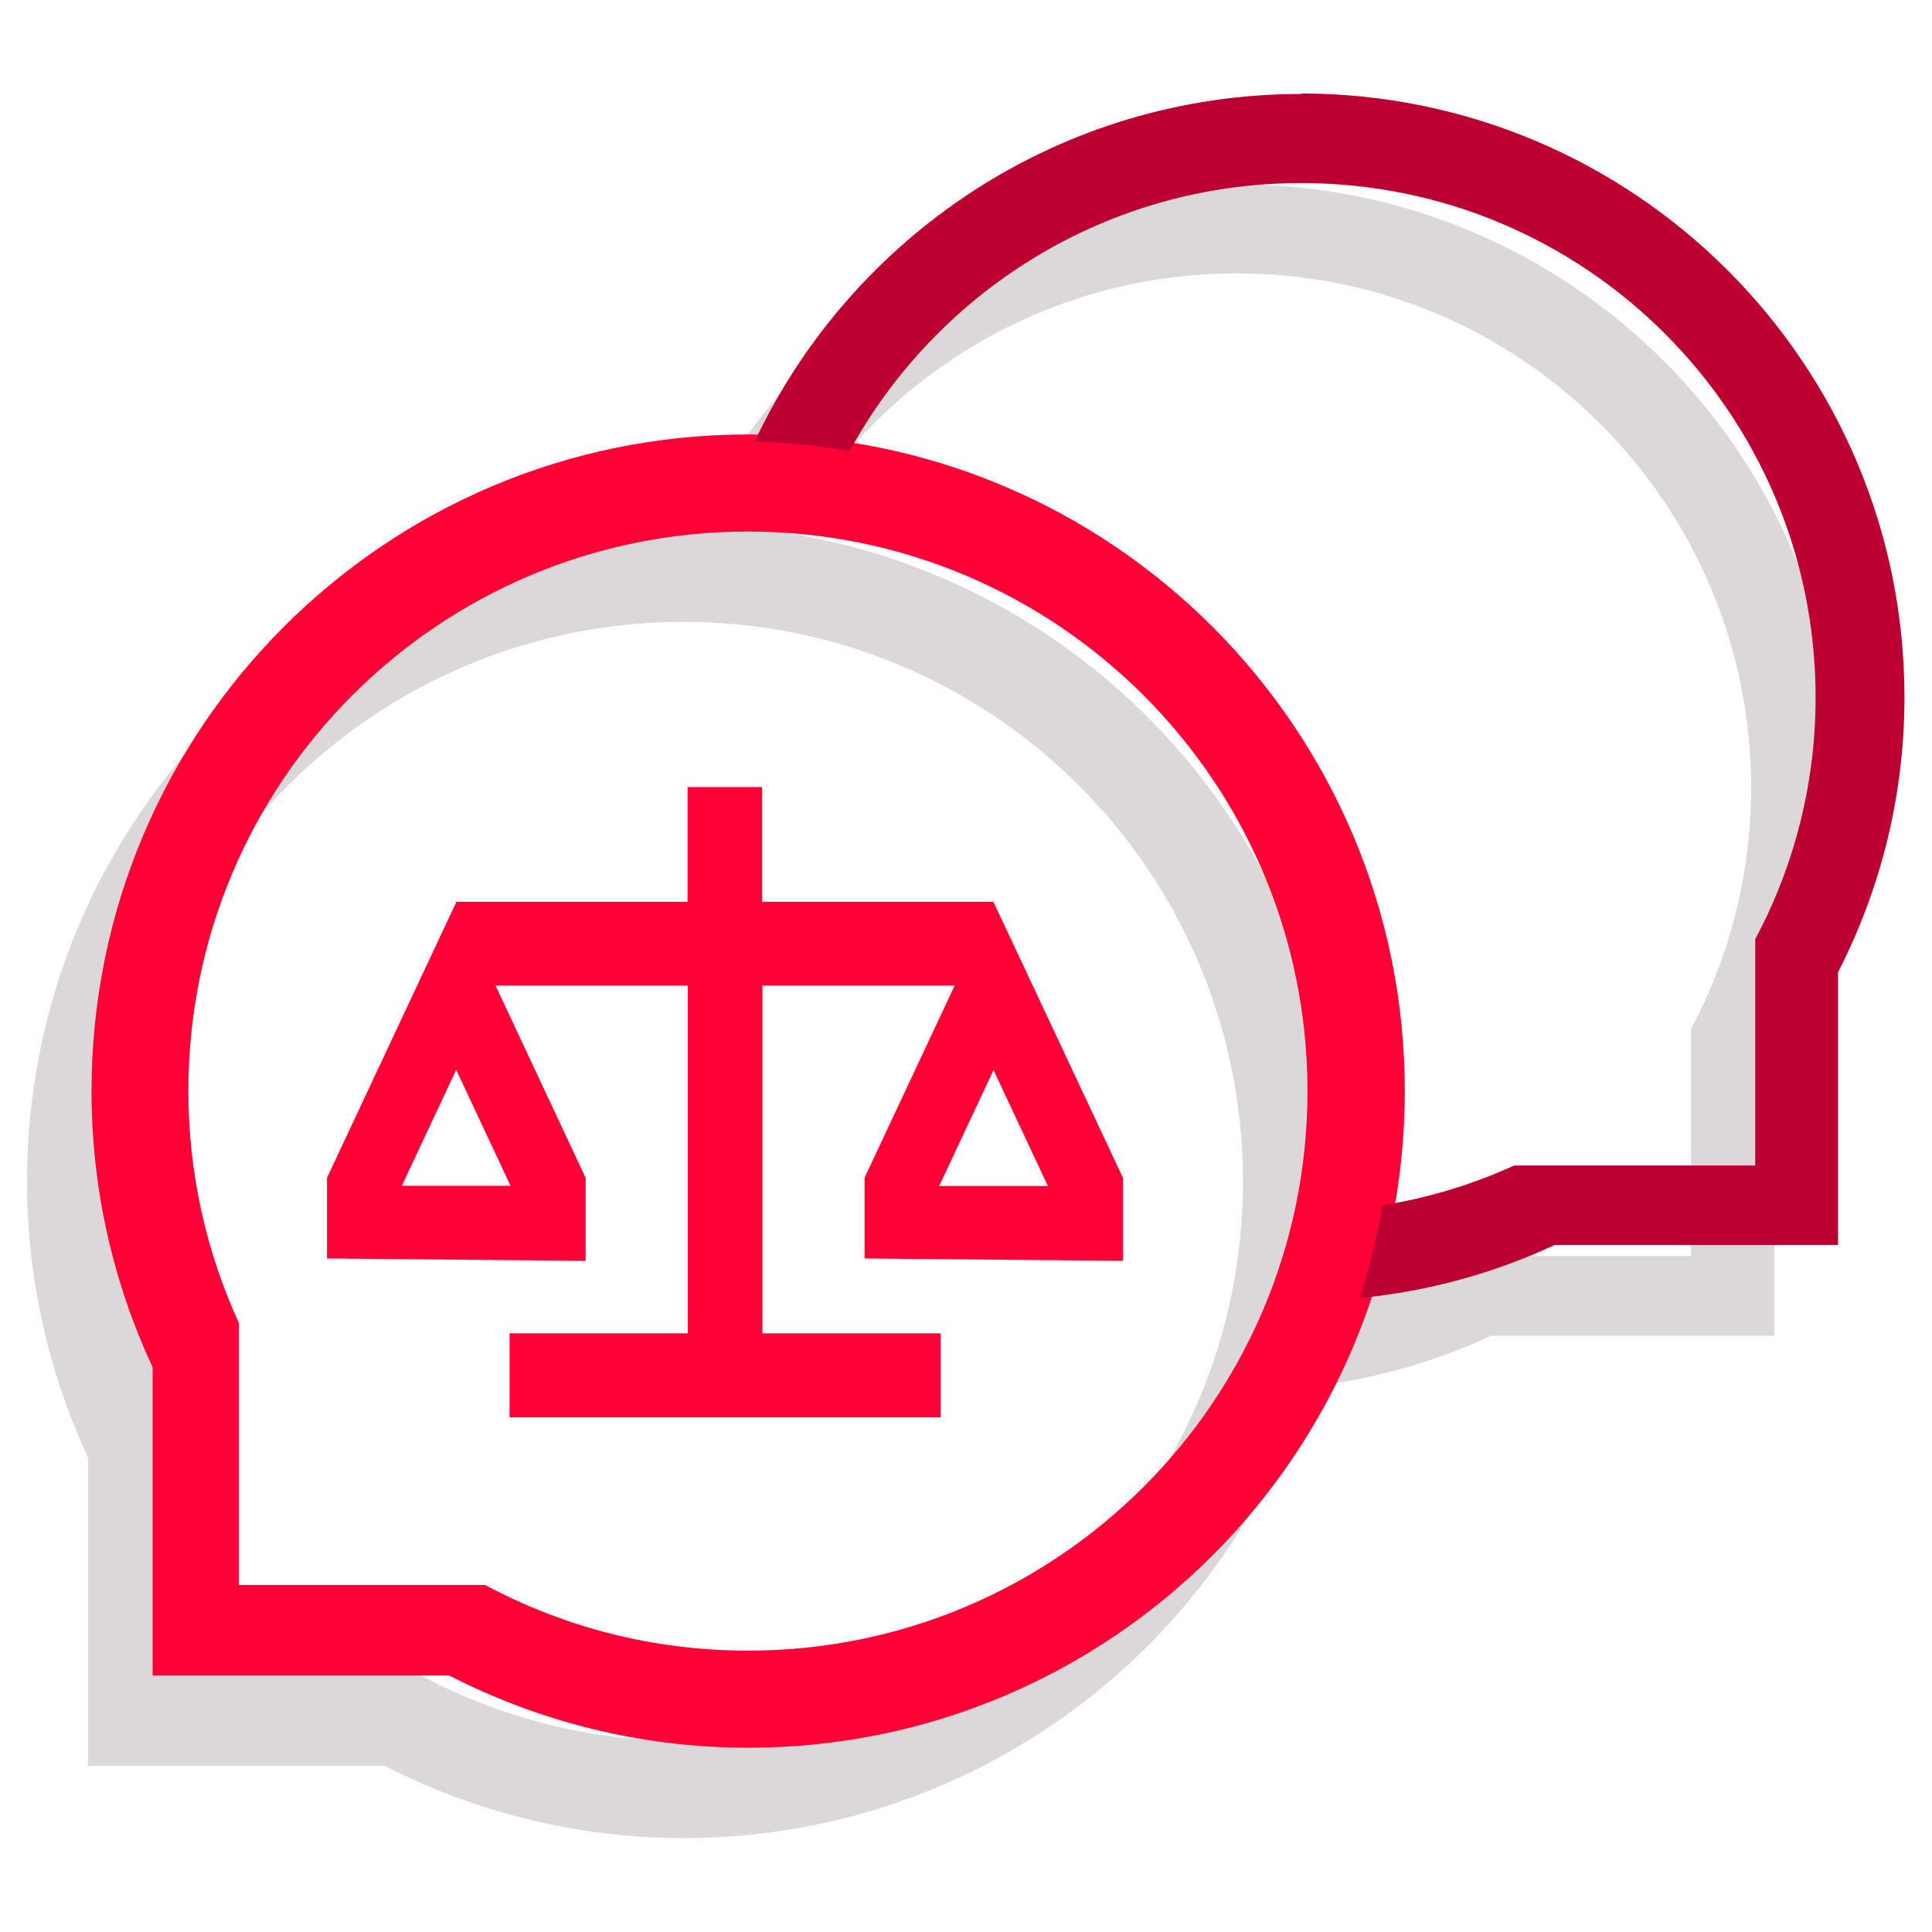 <?xml version="1.0" encoding="UTF-8"?>
<svg id="Capa_1" data-name="Capa 1" xmlns="http://www.w3.org/2000/svg" viewBox="0 0 80 80">
  <defs>
    <style>
      .cls-1 {
        fill: #ff0037;
      }

      .cls-2 {
        fill: #bc0031;
      }

      .cls-3 {
        fill: #543940;
        opacity: .2;
      }
    </style>
  </defs>
  <path class="cls-3" d="M51.22,7.63c-9.9,0-18.45,5.76-22.49,14.11-.14,0-.28-.01-.42-.01-15.02,0-27.19,12.17-27.19,27.19,0,4.09.91,7.96,2.53,11.44v12.76h12.28c3.71,1.9,7.92,2.99,12.38,2.99,12.04,0,22.25-7.83,25.82-18.67,2.69-.31,5.25-1.03,7.61-2.13h11.73v-11.29c1.75-3.42,2.75-7.28,2.75-11.39,0-13.81-11.19-25-25-25ZM28.31,72.09c-3.94,0-7.64-.98-10.89-2.72H7.22v-10.85c-1.34-2.93-2.09-6.18-2.09-9.6,0-12.8,10.37-23.17,23.17-23.17s23.17,10.37,23.17,23.17-10.37,23.17-23.17,23.17ZM70.02,42.64v9.37h-9.98c-1.56.71-3.22,1.23-4.95,1.55.26-1.51.4-3.06.4-4.64,0-13.52-9.86-24.72-22.79-26.83,3.67-6.43,10.58-10.77,18.51-10.77,11.77,0,21.3,9.54,21.3,21.3,0,3.62-.91,7.03-2.5,10.01Z"/>
  <path class="cls-1" d="M30.98,17.99c-15.02,0-27.19,12.17-27.19,27.19,0,4.09.91,7.96,2.53,11.44v12.76h12.28c3.71,1.9,7.92,2.99,12.38,2.99,15.02,0,27.19-12.17,27.19-27.19s-12.17-27.19-27.19-27.19ZM30.98,68.35c-3.94,0-7.64-.98-10.89-2.72h-10.2v-10.85c-1.34-2.93-2.09-6.18-2.09-9.6,0-12.8,10.37-23.17,23.17-23.17s23.17,10.37,23.17,23.17-10.37,23.17-23.17,23.17Z"/>
  <path class="cls-2" d="M53.89,3.89c-10.01,0-18.64,5.89-22.64,14.39,1.34.04,2.65.17,3.93.4,3.62-6.61,10.63-11.1,18.7-11.1,11.77,0,21.3,9.54,21.3,21.3,0,3.62-.91,7.03-2.5,10.01v9.37h-9.98c-1.71.78-3.54,1.34-5.46,1.65-.22,1.31-.53,2.59-.93,3.84,2.86-.28,5.58-1.04,8.07-2.2h11.73v-11.29c1.75-3.42,2.75-7.28,2.75-11.39,0-13.81-11.19-25-25-25Z"/>
  <path class="cls-1" d="M35.79,52.11l10.71.1v-3.44l-5.36-11.42h0s0-.01,0-.01h-9.58v-4.75h-3.09v4.75h-9.58v.02h0s-5.35,11.41-5.35,11.41v3.34l10.71.1v-3.44l-3.73-7.96h7.96v14.4h-7.38v3.48h17.85v-3.48h-7.38v-14.4h7.96l-3.73,7.96v3.34ZM21.14,49.1h-4.5l2.25-4.8,2.25,4.8ZM41.14,44.31l2.25,4.8h-4.5l2.25-4.8Z"/>
</svg>